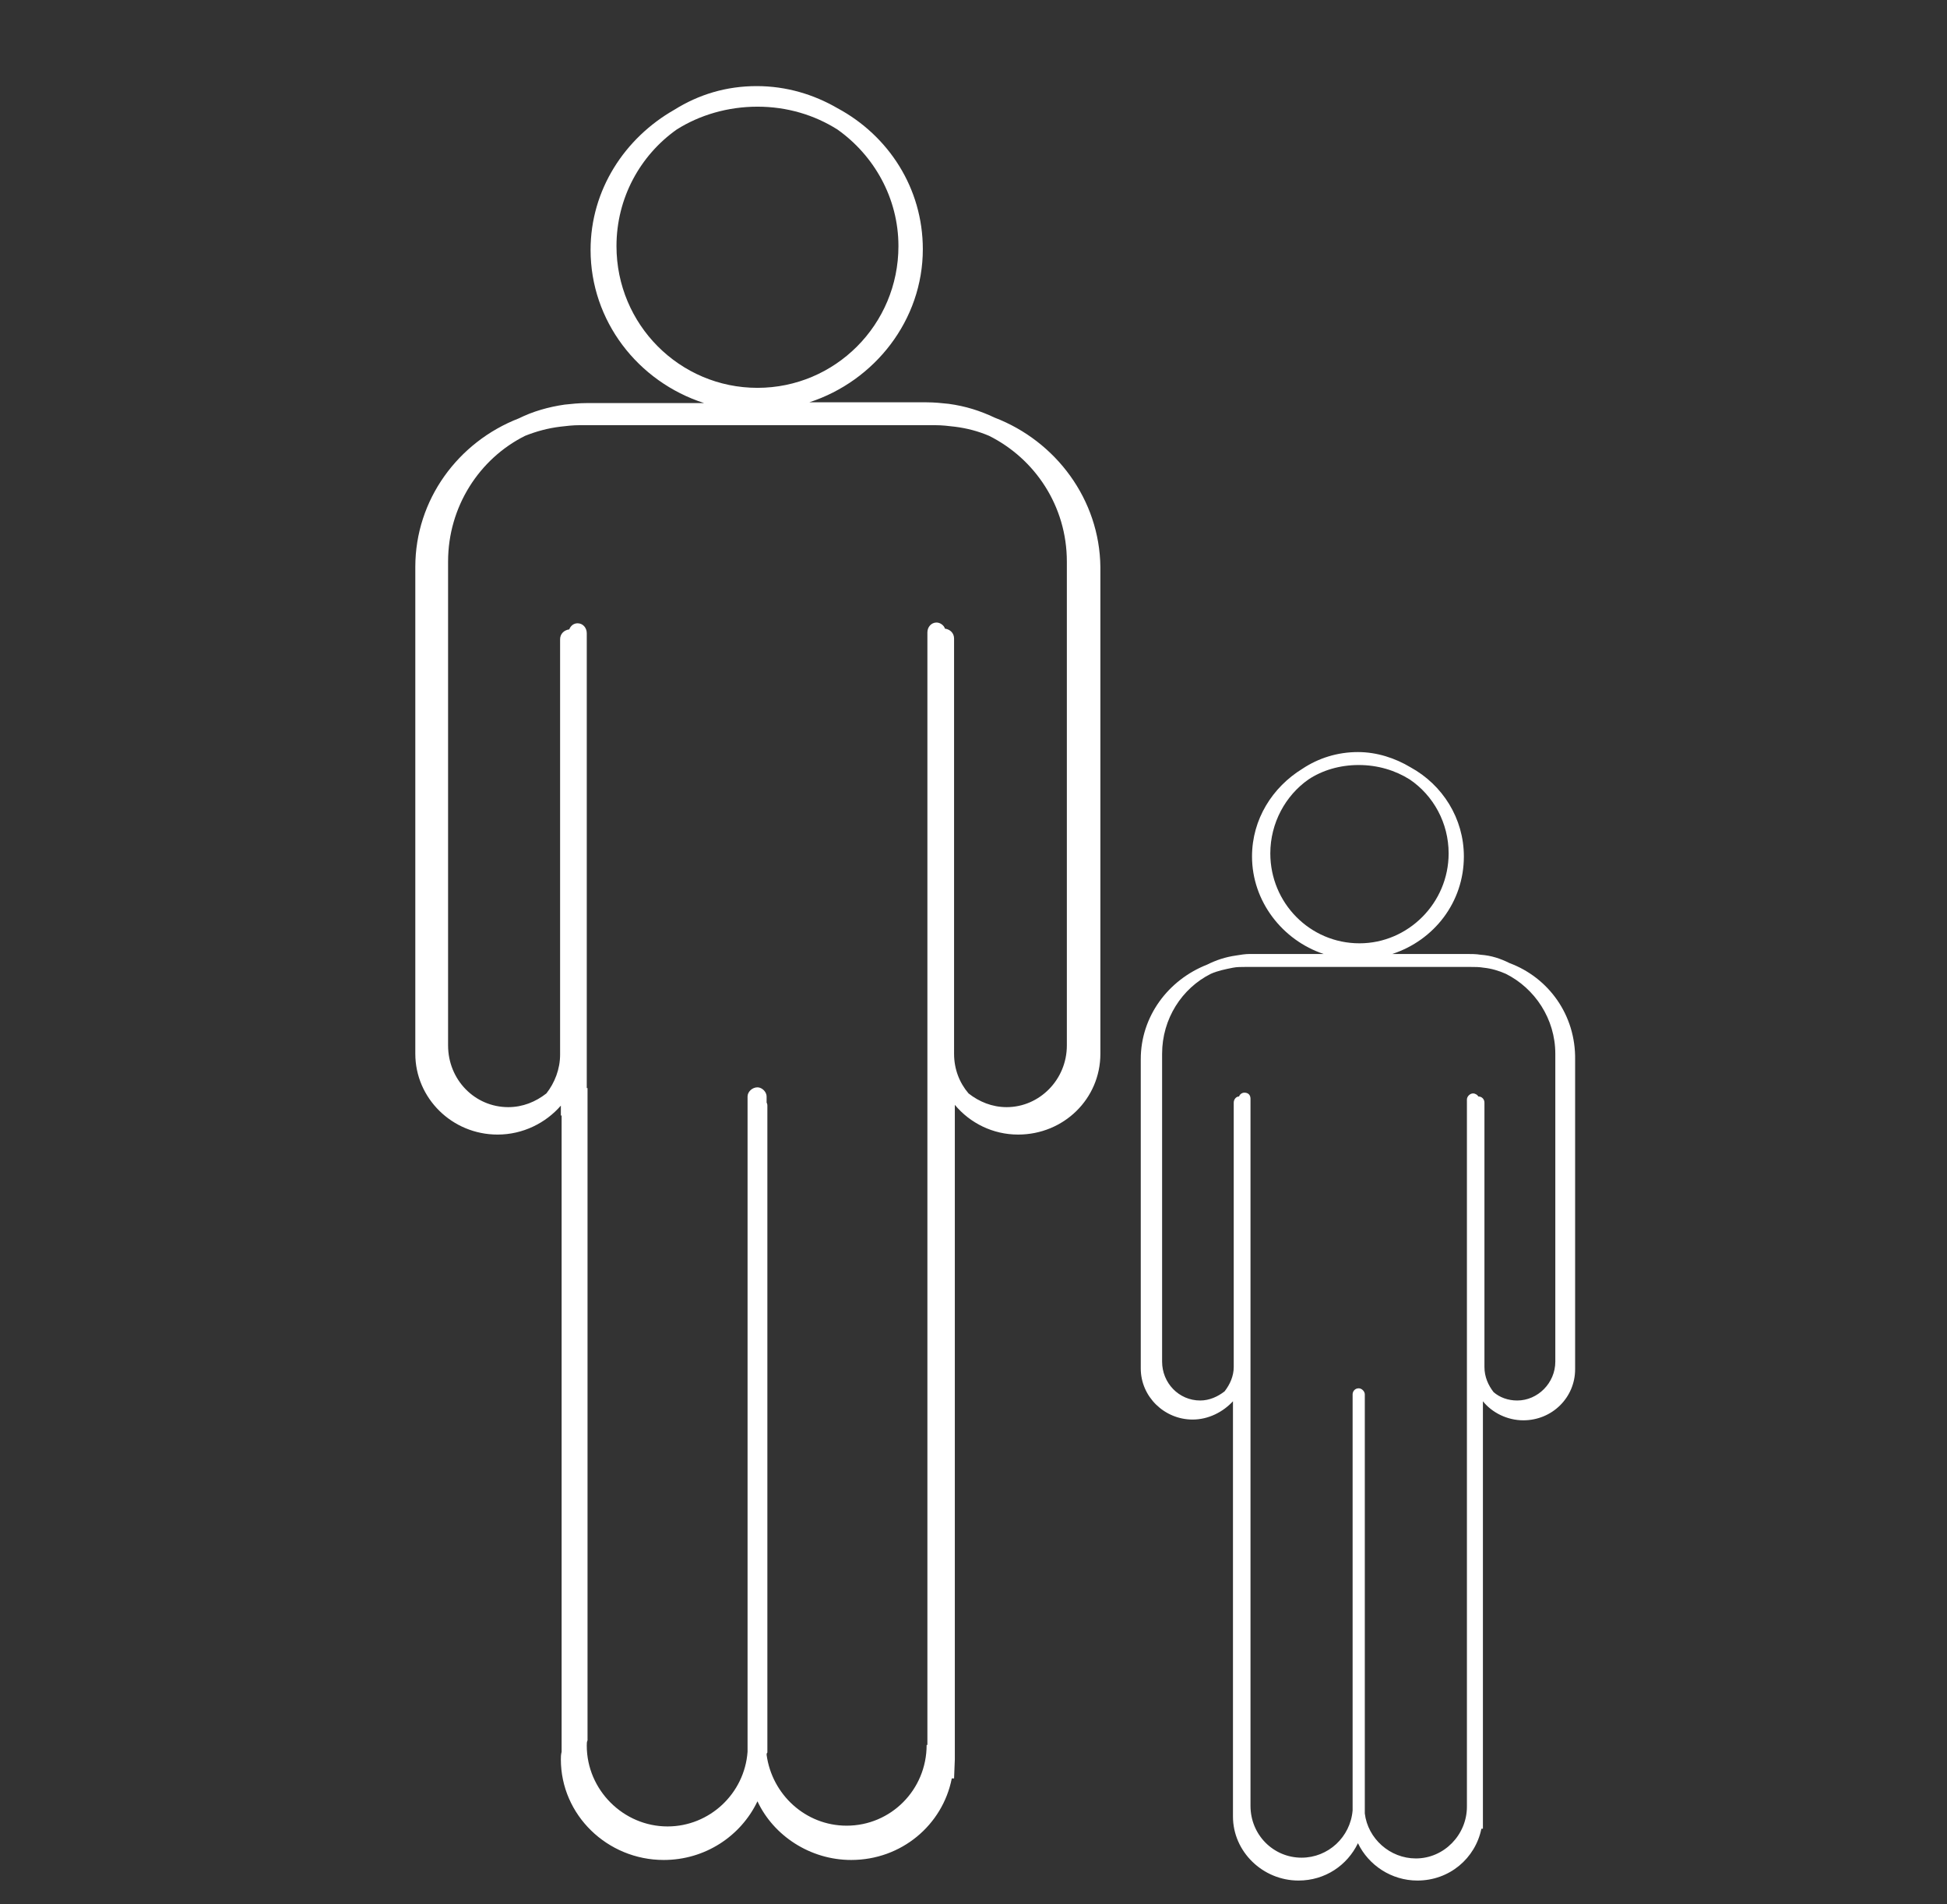 <?xml version="1.0" encoding="utf-8"?>
<!-- Generator: Adobe Illustrator 19.2.1, SVG Export Plug-In . SVG Version: 6.00 Build 0)  -->
<svg version="1.1" xmlns="http://www.w3.org/2000/svg" xmlns:xlink="http://www.w3.org/1999/xlink" x="0px" y="0px"
	 viewBox="0 0 255.5 249.9" enable-background="new 0 0 255.5 249.9" xml:space="preserve">
<rect x="0" y="0" width="255.5" height="249.9" fill="#333333" stroke="none"/>
<g id="blue" display="none">
</g>
<g id="pink" display="none">
</g>
<g id="white" display="none">
</g>
<g id="green">
	<path fill="#FFFFFF" d="M130.5,54.8c-1.9-0.9-3.8-1.5-6-1.8c-0.9-0.1-1.9-0.2-2.9-0.2h-15.4c8.6-2.8,14.9-10.8,14.9-20.1
		c0-8-4.5-14.9-11.2-18.5c-3.1-1.8-6.7-2.9-10.6-2.9c-4,0-7.6,1.1-10.8,3.1c-6.5,3.7-11,10.5-11,18.4c0,9.3,6.2,17.3,14.9,20.1H77
		c-1,0-2,0.1-2.9,0.2c-2.1,0.3-4.2,0.9-6,1.8c-8,3.1-13.6,10.7-13.6,19.5v63.9c0,5.8,4.8,10.6,10.8,10.6c3.3,0,6.3-1.5,8.3-3.8v1.3
		h0.1v83.5c-0.1,0.4-0.1,0.7-0.1,1c0,7.3,6.1,13.2,13.5,13.2c5.4,0,10.1-3.1,12.3-7.7c2.1,4.5,6.9,7.7,12.3,7.7
		c6.6,0,12-4.6,13.2-10.7h0.3l0.1-2.5V145c2,2.4,5,3.9,8.3,3.9c6,0,10.8-4.7,10.8-10.6V74.4C144.3,65.6,138.6,57.9,130.5,54.8z
		 M122.9,81.7c-0.7,0-1.2,0.6-1.2,1.3v146h-0.1c0,5.9-4.7,10.6-10.5,10.6c-5.4,0-9.8-4.1-10.5-9.3c0-0.1,0-0.2,0.1-0.3v-84.9
		c0-0.1,0-0.2-0.1-0.4v-0.8c0-0.6-0.6-1.2-1.2-1.2c-0.7,0-1.3,0.6-1.3,1.2v0.9c0,0.1,0,0.2,0,0.3v84.8c-0.4,5.5-5,9.8-10.5,9.8
		c-5.8,0-10.6-4.8-10.6-10.6c0-0.3,0-0.5,0.1-0.7v-85.6H77V83.1c0-0.7-0.5-1.3-1.2-1.3c-0.5,0-0.9,0.3-1.1,0.8
		c-0.7,0.1-1.2,0.6-1.2,1.3v54.5c0,1.9-0.7,3.7-1.8,5.1c-1.4,1.1-3.1,1.8-5,1.8c-4.4,0-7.9-3.6-7.9-8.1V73.7
		c0-7.2,4.1-13.5,10.1-16.5c1.5-0.6,3-1,4.6-1.2c0.8-0.1,1.7-0.2,2.6-0.2h46.6c0.9,0,1.8,0.1,2.6,0.2c1.6,0.2,3.1,0.6,4.5,1.2
		c6,3,10.2,9.2,10.2,16.5v63.5h0c0,4.5-3.6,8.1-7.9,8.1c-1.9,0-3.6-0.7-5-1.8c-1.2-1.4-1.9-3.2-1.9-5.2V83.8c0-0.7-0.5-1.2-1.2-1.3
		C123.9,82.1,123.4,81.7,122.9,81.7z M99.4,14c3.9,0,7.5,1.1,10.5,3c4.8,3.4,8,9,8,15.3c0,10.3-8.3,18.6-18.5,18.6
		c-10.2,0-18.5-8.3-18.5-18.6c0-6.3,3.1-11.9,7.9-15.3C91.8,15.1,95.5,14,99.4,14z"/>
	<path fill="#FFFFFF" d="M198.1,126.4c-1.2-0.6-2.4-1-3.8-1.1c-0.6-0.1-1.2-0.1-1.8-0.1h-9.8c5.5-1.8,9.4-6.8,9.4-12.8
		c0-5-2.8-9.4-7-11.7c-2-1.2-4.4-2-6.9-2c-2.7,0-5.2,0.8-7.3,2.2c-3.9,2.4-6.6,6.6-6.6,11.5c0,5.9,4,11,9.4,12.8H164
		c-0.6,0-1.2,0.1-1.8,0.2c-1.4,0.2-2.6,0.6-3.8,1.2c-5.1,2-8.7,6.8-8.7,12.4v40.6c0,3.7,3.1,6.7,6.8,6.7c2.1,0,4-1,5.3-2.4v0.8h0
		v53.1c0,0.2,0,0.5,0,0.6c0,4.6,3.9,8.4,8.6,8.4c3.5,0,6.4-2,7.8-4.9c1.4,2.9,4.4,4.9,7.8,4.9c4.2,0,7.6-2.9,8.4-6.8h0.2l0-1.6
		v-54.5c1.2,1.5,3.2,2.5,5.3,2.5c3.8,0,6.8-3,6.8-6.7v-40.6C206.8,133.2,203.2,128.3,198.1,126.4z M193.3,143.5
		c-0.4,0-0.8,0.4-0.8,0.8v92.8h0c0,3.7-3,6.8-6.7,6.8c-3.4,0-6.3-2.6-6.7-5.9c0-0.1,0-0.1,0-0.2v-54c0-0.1,0-0.1,0-0.2V183
		c0-0.4-0.4-0.8-0.8-0.8c-0.5,0-0.8,0.4-0.8,0.8v0.6c0,0,0,0.1,0,0.1v53.9c-0.3,3.5-3.2,6.2-6.7,6.2c-3.7,0-6.7-3-6.7-6.8
		c0-0.2,0-0.3,0-0.5v-54.4h0v-37.9c0-0.5-0.3-0.8-0.8-0.8c-0.3,0-0.6,0.2-0.7,0.5c-0.4,0-0.7,0.4-0.7,0.8v34.7
		c0,1.2-0.5,2.3-1.2,3.2c-0.9,0.7-2,1.2-3.2,1.2c-2.8,0-5-2.3-5-5.1v-40.4c0-4.6,2.6-8.6,6.4-10.5c0.9-0.4,1.9-0.6,2.9-0.8
		c0.5-0.1,1.1-0.1,1.6-0.1h29.6c0.6,0,1.1,0,1.7,0.1c1,0.1,2,0.4,2.9,0.8c3.8,1.9,6.5,5.9,6.5,10.5v40.4h0c0,2.8-2.3,5.1-5,5.1
		c-1.2,0-2.3-0.4-3.1-1.1c-0.7-0.9-1.2-2-1.2-3.3v-34.7c0-0.4-0.3-0.8-0.8-0.8C193.9,143.7,193.6,143.5,193.3,143.5z M178.3,100.4
		c2.5,0,4.8,0.7,6.7,1.9c3.1,2.1,5.1,5.7,5.1,9.7c0,6.5-5.3,11.8-11.7,11.8c-6.5,0-11.7-5.3-11.7-11.8c0-4,2-7.6,5-9.7
		C173.5,101.1,175.8,100.4,178.3,100.4z"/>
</g>
</svg>
